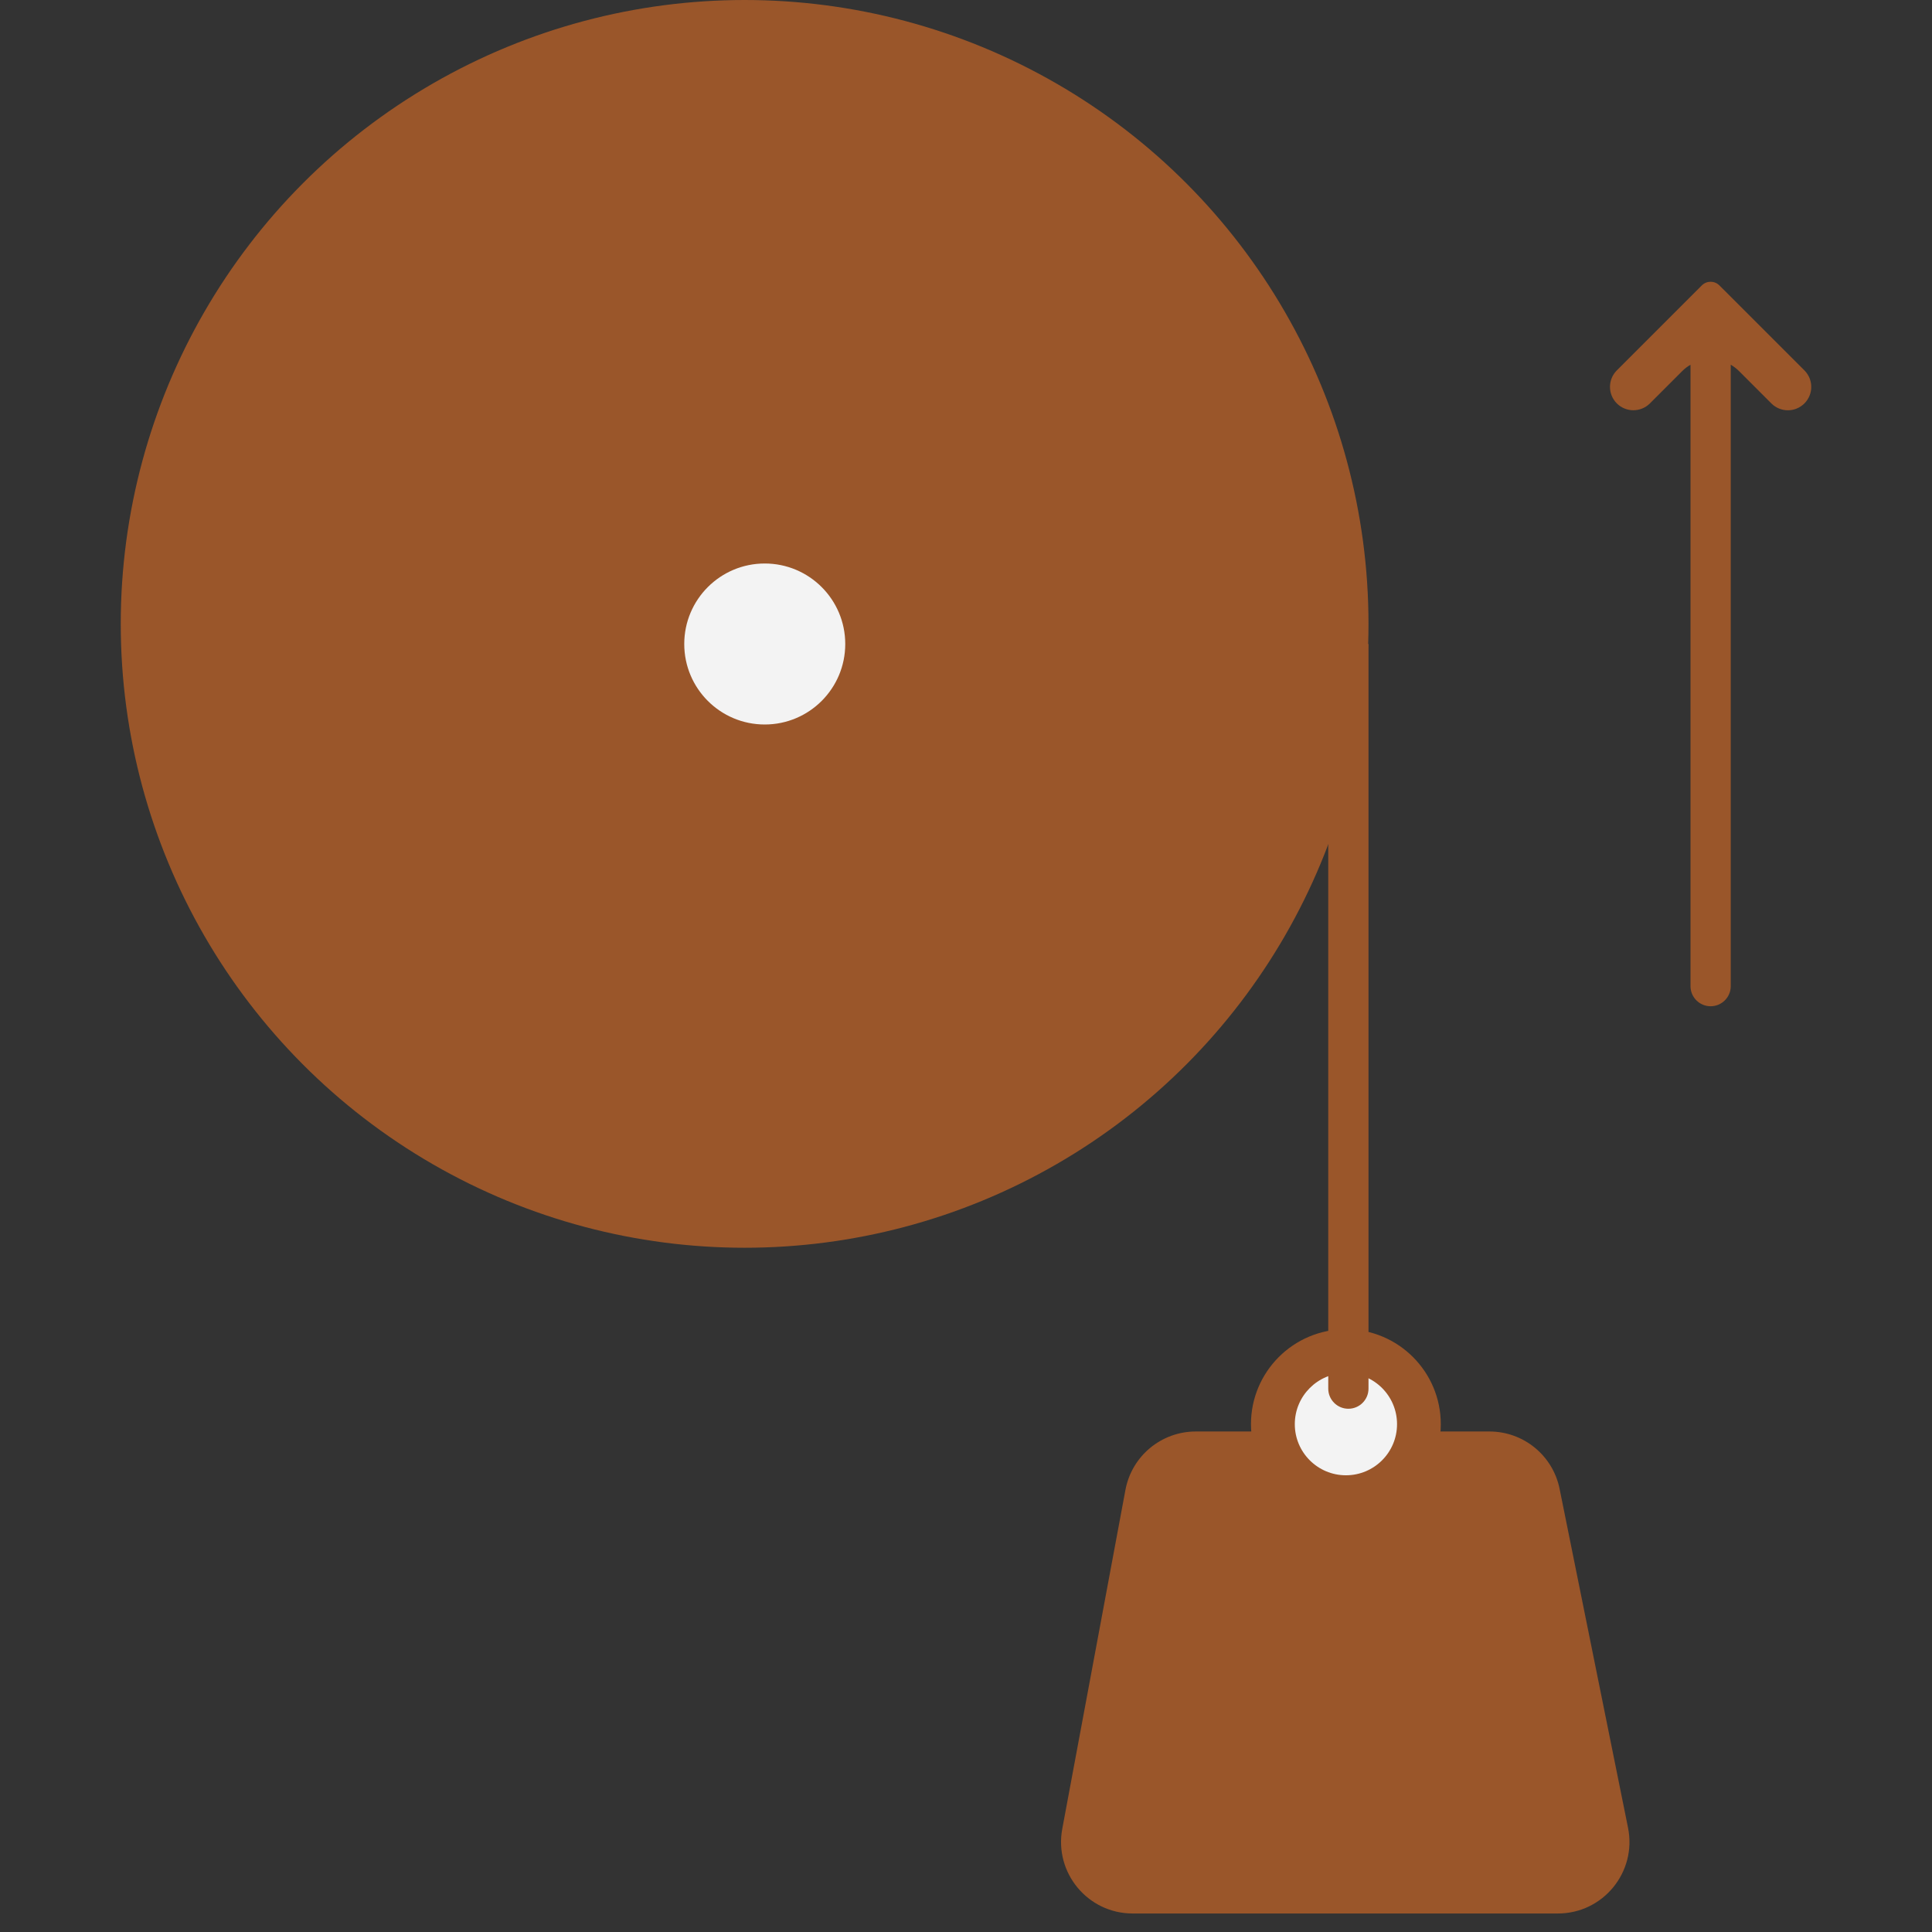 <?xml version="1.0" encoding="UTF-8"?>
<svg xmlns="http://www.w3.org/2000/svg" width="48" height="48" viewBox="0 0 48 48" fill="none">
  <rect x="0" y="0" width="48" height="48" fill="#333333" stroke="none"/>
  <path d="M27.961 37.017C28.118 36.175 28.852 35.565 29.709 35.565H37.005C37.852 35.565 38.581 36.161 38.748 36.991L40.448 45.41C40.67 46.511 39.829 47.54 38.705 47.54H28.14C27.027 47.54 26.188 46.53 26.392 45.436L27.961 37.017Z" fill="#9A562A"></path>
  <circle cx="33.438" cy="35.383" r="2.358" fill="#9A562A"></circle>
  <circle cx="33.439" cy="35.383" r="1.27" fill="#F3F3F3"></circle>
  <circle cx="18.5" cy="15.5" r="15.5" fill="#9A562A"></circle>
  <circle cx="19" cy="16" r="2" fill="#F3F3F3"></circle>
  <path d="M33 16H34V34.5C34 34.776 33.776 35 33.5 35V35C33.224 35 33 34.776 33 34.5V16Z" fill="#9A562A"></path>
  <path fill-rule="evenodd" clip-rule="evenodd" d="M40.17 10.023C39.943 9.796 39.943 9.428 40.17 9.202L41.679 7.693L41.679 7.693L41.679 7.693L42.281 7.091C42.402 6.97 42.598 6.97 42.718 7.091L42.937 7.309L42.937 7.309L42.937 7.309L44.83 9.202C45.057 9.429 45.057 9.796 44.83 10.023C44.603 10.25 44.236 10.25 44.009 10.023L43.207 9.221C43.144 9.158 43.074 9.105 43 9.062L43 24.5C43 24.776 42.776 25 42.5 25C42.224 25 42 24.776 42 24.5L42 9.062C41.926 9.104 41.856 9.157 41.793 9.221L40.991 10.023C40.764 10.249 40.397 10.249 40.17 10.023Z" fill="#9A562A"></path>
</svg>

